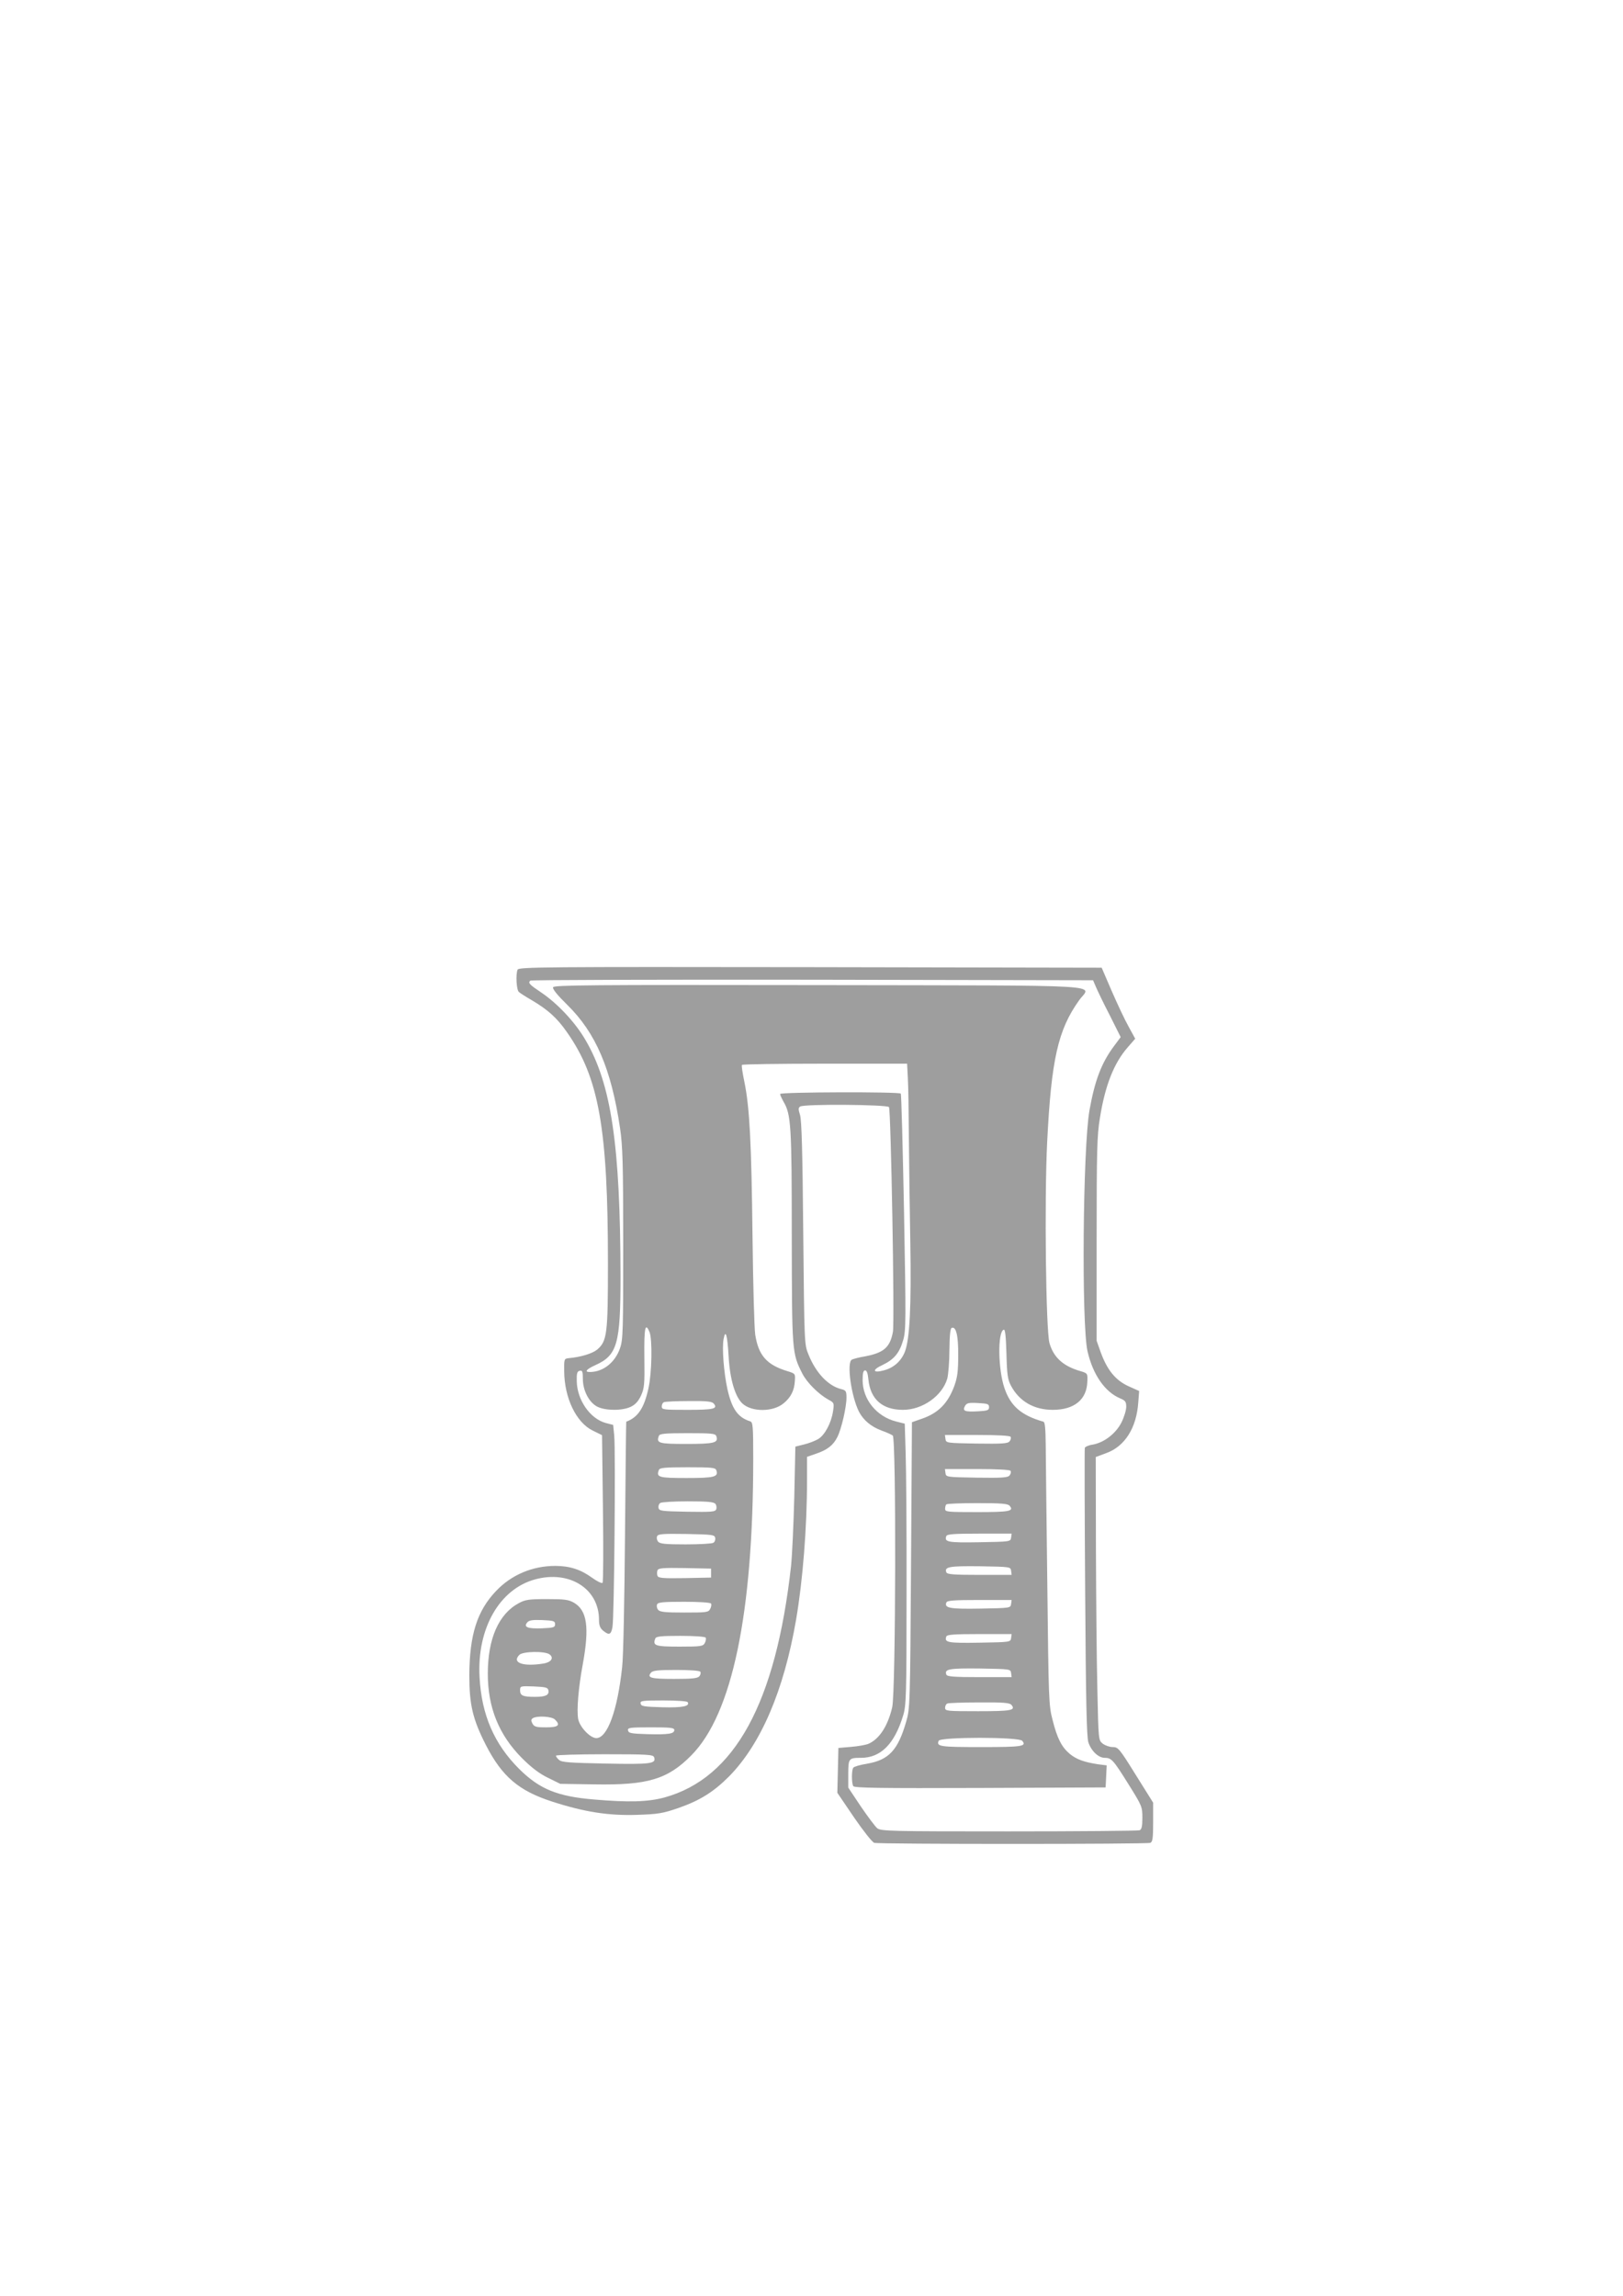 <?xml version="1.0" standalone="no"?>
<!DOCTYPE svg PUBLIC "-//W3C//DTD SVG 20010904//EN"
 "http://www.w3.org/TR/2001/REC-SVG-20010904/DTD/svg10.dtd">
<svg version="1.0" xmlns="http://www.w3.org/2000/svg"
 width="905pt" height="1280pt" viewBox="0 0 905 1280"
 preserveAspectRatio="xMidYMid meet">
<g transform="translate(0,1280) scale(0.1,-0.1)"
fill="#9e9e9e" stroke="none">
<path d="M2886 7394 c-11 -28 -6 -113 7 -124 6 -6 39 -27 72 -46 91 -54 141
-99 196 -178 179 -254 229 -537 229 -1292 0 -391 -5 -431 -60 -478 -27 -22
-91 -42 -160 -48 -24 -3 -25 -5 -24 -73 1 -149 67 -285 158 -330 l53 -26 5
-407 c3 -224 2 -411 -2 -416 -5 -5 -31 8 -60 29 -62 45 -124 65 -204 65 -127
0 -245 -50 -330 -140 -106 -111 -148 -245 -149 -470 0 -165 19 -245 93 -390
90 -175 183 -254 369 -314 179 -58 314 -79 471 -74 121 4 145 8 235 39 117 41
193 88 280 175 178 181 306 479 374 874 37 216 61 512 61 777 l0 131 49 17
c63 21 97 47 120 93 23 45 51 167 51 220 0 35 -3 41 -27 47 -74 17 -144 91
-185 194 -23 55 -23 62 -29 676 -4 458 -9 630 -18 659 -10 32 -10 40 1 47 22
15 485 11 495 -3 11 -20 32 -1195 22 -1253 -16 -87 -51 -117 -156 -137 -32 -5
-65 -14 -73 -18 -30 -15 -4 -204 40 -291 25 -47 67 -83 127 -105 26 -9 54 -22
61 -27 20 -15 17 -1429 -3 -1515 -25 -107 -73 -179 -135 -205 -14 -5 -56 -13
-95 -16 l-70 -6 -3 -125 -3 -125 93 -137 c53 -77 102 -139 113 -142 27 -8
1519 -8 1539 0 13 5 16 25 16 115 l0 109 -97 155 c-92 148 -98 155 -129 155
-17 0 -42 9 -55 19 -24 19 -24 20 -30 303 -4 155 -7 511 -8 789 l-1 506 59 22
c103 37 168 140 178 281 l5 65 -60 27 c-72 33 -118 90 -154 188 l-23 65 0 565
c0 492 2 579 18 676 29 182 78 307 156 396 l41 47 -37 68 c-21 37 -63 127 -94
198 l-56 130 -1625 3 c-1476 2 -1626 1 -1632 -14z m3224 -94 c8 -19 42 -91 77
-158 l62 -124 -38 -51 c-69 -93 -106 -189 -136 -357 -37 -211 -45 -1191 -11
-1343 30 -131 97 -227 182 -263 29 -12 34 -19 34 -47 0 -19 -12 -58 -27 -88
-32 -62 -97 -112 -161 -123 -22 -3 -41 -12 -43 -18 -2 -7 -1 -371 2 -808 4
-600 8 -804 18 -834 16 -48 56 -86 91 -86 38 0 48 -12 133 -148 75 -120 77
-125 77 -186 0 -49 -4 -65 -16 -70 -9 -3 -337 -6 -729 -6 -664 0 -714 1 -734
18 -11 9 -52 64 -91 121 l-70 105 0 77 c0 86 3 89 71 89 110 0 187 77 235 236
17 54 19 111 19 679 1 341 -2 694 -5 784 l-5 164 -48 12 c-110 28 -187 124
-187 231 0 39 4 54 14 54 9 0 15 -16 18 -49 11 -112 78 -171 193 -171 109 0
219 78 247 174 6 23 12 95 12 160 1 82 5 121 13 123 24 9 37 -42 36 -152 0
-88 -4 -122 -21 -170 -36 -99 -91 -154 -183 -185 l-54 -19 -5 -798 c-5 -776
-6 -800 -27 -871 -46 -160 -97 -214 -219 -235 -38 -6 -72 -16 -76 -22 -10 -14
-10 -87 0 -103 7 -10 155 -12 708 -10 l699 3 3 61 3 62 -48 6 c-78 12 -120 27
-158 58 -45 38 -70 86 -96 190 -21 79 -22 117 -29 743 -5 363 -8 718 -9 788
-1 93 -4 129 -13 131 -123 35 -183 87 -217 187 -36 104 -39 315 -4 326 8 3 12
-37 15 -134 3 -117 7 -144 25 -178 46 -87 128 -135 233 -135 120 0 190 57 193
157 2 46 2 47 -39 59 -96 28 -149 76 -172 156 -20 70 -29 794 -13 1120 23 460
60 626 178 791 64 91 218 82 -1450 85 -1284 2 -1478 0 -1483 -12 -4 -10 25
-45 79 -98 159 -156 245 -357 294 -685 15 -101 18 -193 18 -648 0 -488 -1
-534 -18 -582 -27 -78 -92 -130 -164 -132 -37 -1 -26 14 26 38 123 55 141 118
141 493 -1 732 -51 1075 -196 1321 -56 97 -156 203 -245 263 -67 45 -76 54
-62 67 3 4 711 6 1572 5 l1566 -3 15 -35z m-1048 -507 c3 -43 5 -195 6 -338 1
-143 5 -406 8 -585 6 -349 -3 -538 -31 -608 -21 -51 -62 -88 -117 -102 -62
-17 -67 3 -7 30 64 31 94 66 115 138 16 53 16 107 5 712 -7 360 -15 658 -18
663 -6 11 -673 9 -673 -2 0 -6 9 -25 19 -43 42 -71 46 -133 46 -753 1 -642 1
-649 59 -763 26 -51 91 -115 145 -145 32 -17 33 -19 26 -65 -10 -66 -46 -133
-83 -155 -17 -10 -53 -24 -79 -30 l-48 -12 -6 -280 c-4 -154 -12 -327 -18
-385 -85 -764 -314 -1183 -706 -1291 -93 -25 -199 -28 -396 -11 -201 17 -301
58 -413 169 -140 139 -211 303 -222 513 -15 271 111 491 310 545 191 52 356
-52 356 -225 0 -31 6 -47 23 -61 33 -27 44 -23 52 19 10 46 18 985 10 1068
l-6 60 -42 11 c-87 24 -159 128 -161 233 -1 44 2 55 17 58 14 3 17 -4 17 -45
0 -65 34 -131 80 -155 45 -23 139 -24 187 -1 25 12 42 30 57 62 19 42 21 62
19 214 -2 166 5 198 29 140 16 -41 13 -226 -6 -312 -24 -111 -59 -163 -124
-187 -1 0 -4 -286 -7 -635 -3 -354 -9 -678 -16 -734 -26 -241 -82 -395 -144
-395 -34 0 -92 61 -101 106 -9 49 1 175 26 308 37 204 24 298 -50 341 -30 17
-52 20 -150 20 -99 0 -121 -3 -156 -22 -113 -60 -174 -198 -174 -394 0 -188
61 -340 190 -470 53 -53 96 -86 145 -110 l69 -34 191 -3 c296 -5 408 28 540
162 228 230 345 791 345 1654 0 184 -2 203 -17 208 -69 22 -102 69 -127 180
-20 92 -31 230 -21 280 11 57 21 21 28 -101 7 -124 36 -221 76 -259 52 -49
172 -49 231 1 40 33 59 71 62 123 3 42 3 42 -42 56 -115 35 -161 88 -179 204
-5 36 -12 283 -15 550 -6 518 -16 715 -45 857 -10 48 -17 91 -14 96 2 4 211 7
463 7 l458 0 4 -77z m-1082 -1818 c24 -29 0 -35 -146 -35 -135 0 -144 1 -144
19 0 11 6 22 13 24 6 3 69 6 138 6 99 1 129 -2 139 -14z m1535 -20 c0 -17 -8
-20 -59 -23 -76 -4 -90 1 -76 28 10 18 19 21 73 18 54 -3 62 -5 62 -23z
m-1521 -161 c14 -38 -10 -44 -166 -44 -155 0 -170 4 -154 45 4 12 32 15 160
15 133 0 155 -2 160 -16z m1641 -4 c4 -6 1 -18 -6 -26 -10 -12 -42 -14 -183
-12 -169 3 -171 3 -174 26 l-3 22 180 0 c114 0 182 -4 186 -10z m-1641 -186
c14 -38 -10 -44 -166 -44 -155 0 -170 4 -154 45 4 12 32 15 160 15 133 0 155
-2 160 -16z m1641 -4 c4 -6 1 -18 -6 -26 -10 -12 -42 -14 -183 -12 -169 3
-171 3 -174 26 l-3 22 180 0 c114 0 182 -4 186 -10z m-1646 -184 c6 -7 8 -21
5 -30 -6 -15 -25 -16 -163 -14 -143 3 -156 4 -159 22 -2 10 2 22 10 27 7 5 77
9 154 9 108 0 144 -3 153 -14z m1641 -11 c25 -30 0 -35 -181 -35 -167 0 -179
1 -179 18 0 10 3 22 7 25 3 4 82 7 173 7 135 0 170 -3 180 -15z m-1642 -179
c2 -10 -2 -22 -10 -27 -7 -5 -77 -9 -154 -9 -113 0 -144 3 -154 15 -7 8 -10
22 -6 30 5 13 29 15 163 13 145 -3 158 -4 161 -22z m1650 2 c-3 -23 -5 -23
-177 -26 -177 -3 -197 1 -184 35 4 10 44 13 185 13 l179 0 -3 -22z m0 -185 l3
-23 -179 0 c-144 0 -181 3 -185 14 -12 31 15 36 188 34 168 -3 170 -3 173 -25z
m-1673 -13 l0 -25 -146 -3 c-124 -2 -148 0 -153 13 -3 8 -3 22 0 30 5 13 29
15 153 13 l146 -3 0 -25z m1673 -172 c-3 -23 -5 -23 -172 -26 -170 -3 -201 3
-189 34 4 11 38 14 185 14 l179 0 -3 -22z m-1673 2 c3 -5 1 -19 -5 -30 -10
-19 -20 -20 -144 -20 -106 0 -136 3 -146 15 -7 8 -10 22 -6 30 4 12 30 15 150
15 84 0 147 -4 151 -10z m-870 -115 c0 -18 -8 -20 -74 -23 -79 -3 -103 7 -81
33 10 12 29 15 84 13 63 -3 71 -5 71 -23z m2543 -77 c-3 -23 -5 -23 -177 -26
-177 -3 -197 1 -184 35 4 10 44 13 185 13 l179 0 -3 -22z m-1703 2 c3 -5 1
-19 -5 -30 -10 -18 -20 -20 -141 -20 -135 0 -151 5 -135 45 4 12 30 15 140 15
77 0 137 -4 141 -10z m-871 -93 c26 -19 10 -44 -32 -51 -115 -19 -180 4 -136
48 19 20 142 22 168 3z m2574 -104 l3 -23 -179 0 c-144 0 -181 3 -185 14 -12
31 15 36 188 34 168 -3 170 -3 173 -25z m-1733 7 c4 -6 1 -17 -5 -25 -10 -12
-41 -15 -141 -15 -129 0 -153 6 -129 35 10 12 41 15 141 15 78 0 130 -4 134
-10z m-847 -104 c5 -26 -15 -36 -75 -36 -67 0 -83 7 -83 36 0 24 1 25 77 22
67 -3 78 -6 81 -22z m776 -65 c15 -23 -26 -32 -140 -29 -104 3 -119 5 -122 21
-3 15 8 17 127 17 71 0 132 -4 135 -9z m1806 -16 c25 -30 0 -35 -186 -35 -175
0 -184 1 -184 19 0 11 6 22 13 24 6 3 87 6 178 6 134 1 169 -2 179 -14z
m-2546 -81 c33 -32 20 -44 -49 -44 -55 0 -66 3 -76 21 -9 17 -8 23 2 30 24 15
106 10 123 -7z m666 -59 c0 -21 -32 -26 -150 -23 -90 3 -105 5 -108 21 -3 15
8 17 127 17 109 0 131 -2 131 -15z m1940 -60 c26 -31 0 -35 -230 -35 -229 0
-249 3 -236 35 8 22 448 22 466 0z m-2053 -91 c14 -37 -17 -41 -269 -36 -199
4 -246 7 -260 20 -10 8 -18 19 -18 24 0 4 122 8 270 8 242 0 271 -2 277 -16z"/>
</g>
</svg>
